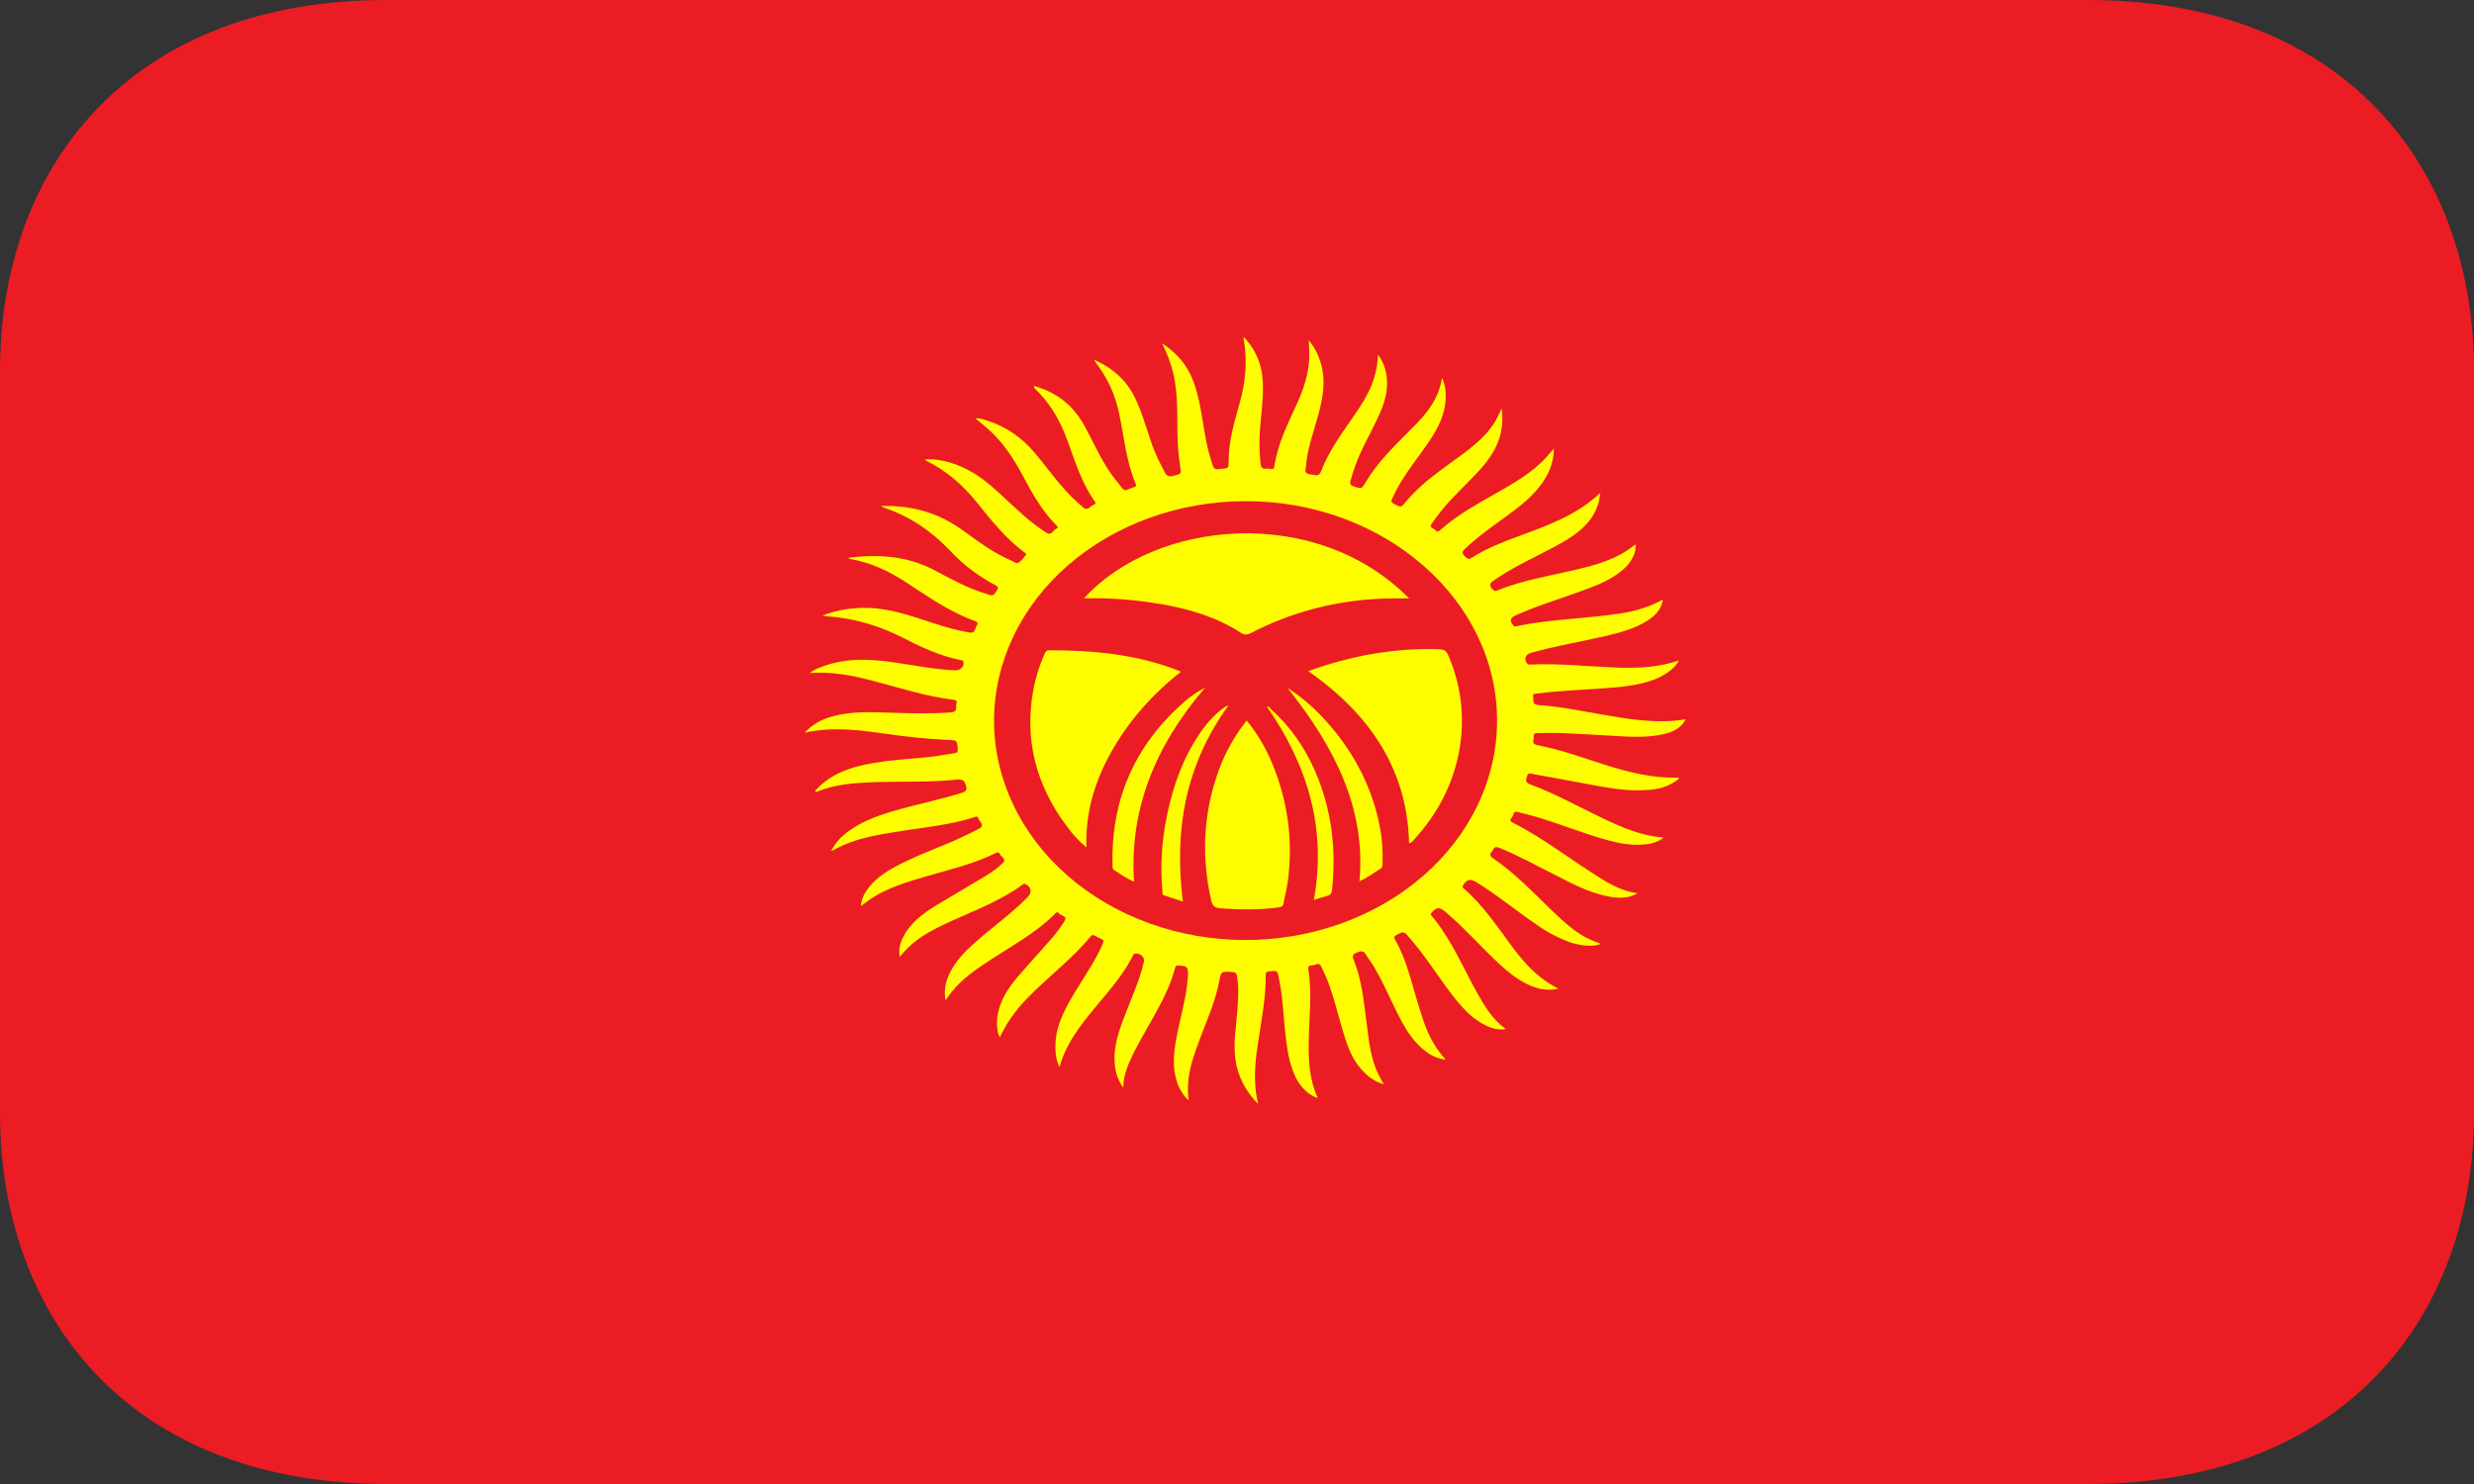 <svg width="40" height="24" viewBox="0 0 40 24" fill="none" xmlns="http://www.w3.org/2000/svg">
<rect x="0" y="0" width="40" height="24" fill="#333333" stroke="none"/>
<g clip-path="url(#clip0_1054_5615)">
<path d="M40 18C40 21.314 37.892 24 33.75 24H6.25C2.108 24 0 21.314 0 18V6C0 2.686 2.108 0 6.25 0H33.75C37.892 0 40 2.686 40 6V18Z" fill="#EC1C24"/>
<path fill-rule="evenodd" clip-rule="evenodd" d="M16.755 6.252C17.11 6.361 17.355 6.572 17.521 6.864C17.667 7.123 17.779 7.395 17.951 7.644C18.01 7.728 18.078 7.808 18.14 7.89C18.17 7.931 18.2 7.935 18.247 7.911C18.274 7.897 18.307 7.887 18.338 7.877C18.366 7.868 18.376 7.857 18.364 7.829C18.203 7.452 18.175 7.052 18.088 6.66C18.028 6.375 17.901 6.104 17.716 5.864C17.709 5.854 17.703 5.843 17.689 5.817C18.002 5.958 18.216 6.158 18.347 6.426C18.47 6.677 18.538 6.944 18.631 7.204C18.686 7.355 18.758 7.5 18.835 7.642C18.865 7.699 18.899 7.714 18.969 7.696C19.103 7.662 19.1 7.665 19.08 7.538C19.052 7.355 19.038 7.171 19.037 6.986C19.034 6.662 19.043 6.339 18.965 6.018C18.924 5.858 18.864 5.702 18.788 5.552C19.084 5.744 19.244 5.986 19.33 6.269C19.413 6.543 19.444 6.826 19.497 7.106C19.523 7.247 19.561 7.384 19.605 7.52C19.622 7.575 19.648 7.598 19.712 7.585C19.722 7.583 19.73 7.583 19.74 7.583C19.864 7.573 19.865 7.573 19.865 7.465C19.862 7.143 19.955 6.835 20.041 6.525C20.137 6.187 20.172 5.845 20.11 5.499C20.108 5.487 20.109 5.475 20.109 5.449C20.318 5.673 20.409 5.92 20.418 6.192C20.427 6.444 20.393 6.694 20.371 6.944C20.357 7.134 20.361 7.325 20.383 7.514C20.393 7.609 20.482 7.57 20.538 7.583C20.607 7.6 20.6 7.552 20.607 7.516C20.661 7.191 20.802 6.889 20.944 6.585C21.077 6.302 21.177 6.011 21.169 5.7C21.169 5.638 21.162 5.578 21.158 5.502C21.259 5.619 21.315 5.742 21.354 5.87C21.44 6.156 21.389 6.438 21.312 6.718C21.248 6.955 21.162 7.188 21.127 7.429C21.119 7.48 21.119 7.531 21.109 7.58C21.097 7.638 21.116 7.66 21.183 7.672C21.326 7.696 21.327 7.701 21.378 7.576C21.488 7.305 21.657 7.06 21.828 6.815C21.98 6.596 22.134 6.376 22.213 6.125C22.252 6.003 22.274 5.88 22.28 5.735C22.367 5.857 22.406 5.974 22.42 6.098C22.447 6.305 22.39 6.501 22.305 6.693C22.178 6.982 22.007 7.256 21.904 7.554C21.877 7.628 21.858 7.704 21.834 7.778C21.82 7.825 21.836 7.849 21.89 7.867C22.017 7.908 22.014 7.911 22.078 7.802C22.26 7.494 22.519 7.237 22.777 6.979C22.945 6.814 23.105 6.646 23.209 6.442C23.259 6.342 23.294 6.236 23.315 6.111C23.372 6.235 23.379 6.351 23.373 6.465C23.36 6.7 23.257 6.912 23.123 7.113C22.946 7.381 22.733 7.632 22.583 7.913C22.555 7.965 22.535 8.017 22.508 8.068C22.485 8.109 22.498 8.129 22.542 8.151C22.651 8.208 22.651 8.21 22.724 8.122C22.965 7.825 23.292 7.606 23.607 7.375C23.842 7.202 24.067 7.021 24.199 6.771C24.226 6.721 24.247 6.669 24.278 6.606C24.332 6.967 24.21 7.267 23.976 7.542C23.764 7.788 23.509 8.004 23.307 8.256C23.25 8.326 23.197 8.398 23.146 8.472C23.1 8.535 23.18 8.543 23.208 8.574C23.234 8.605 23.259 8.598 23.288 8.571C23.538 8.346 23.837 8.178 24.135 8.008C24.4 7.857 24.667 7.71 24.887 7.509C24.973 7.43 25.048 7.344 25.123 7.255C25.123 7.438 25.067 7.607 24.966 7.765C24.807 8.016 24.562 8.199 24.314 8.379C24.092 8.541 23.868 8.698 23.675 8.888C23.624 8.938 23.652 8.962 23.687 9C23.724 9.04 23.748 9.051 23.803 9.016C24.027 8.872 24.279 8.773 24.533 8.679C25.01 8.502 25.492 8.335 25.871 7.972C25.861 8.144 25.793 8.31 25.674 8.449C25.53 8.618 25.336 8.734 25.135 8.842C24.802 9.019 24.455 9.175 24.151 9.387C24.08 9.436 24.078 9.472 24.131 9.529C24.154 9.552 24.167 9.566 24.203 9.551C24.609 9.385 25.048 9.314 25.477 9.214C25.765 9.147 26.047 9.068 26.292 8.912C26.343 8.879 26.391 8.842 26.442 8.805C26.464 8.921 26.382 9.09 26.253 9.202C26.073 9.363 25.847 9.457 25.613 9.542C25.244 9.679 24.864 9.791 24.507 9.951C24.415 9.992 24.404 10.04 24.468 10.116C24.482 10.133 24.496 10.133 24.514 10.129C25.068 10.01 25.639 10.008 26.198 9.921C26.441 9.887 26.675 9.811 26.885 9.698C26.862 9.86 26.758 9.961 26.625 10.044C26.428 10.168 26.198 10.229 25.967 10.284C25.565 10.377 25.156 10.445 24.759 10.556C24.661 10.584 24.634 10.66 24.692 10.733C24.705 10.751 24.723 10.748 24.74 10.747C25.197 10.727 25.652 10.776 26.108 10.795C26.459 10.809 26.807 10.797 27.145 10.681C27.092 10.797 26.926 10.922 26.749 10.989C26.482 11.089 26.199 11.112 25.914 11.133C25.569 11.159 25.223 11.167 24.88 11.214C24.84 11.22 24.773 11.205 24.788 11.273C24.799 11.324 24.766 11.396 24.882 11.404C25.222 11.425 25.552 11.496 25.887 11.553C26.335 11.63 26.782 11.71 27.254 11.633C27.182 11.775 27.052 11.835 26.905 11.871C26.599 11.943 26.289 11.911 25.98 11.894C25.616 11.876 25.252 11.843 24.887 11.856C24.842 11.858 24.789 11.848 24.798 11.913C24.805 11.965 24.744 12.03 24.866 12.053C25.238 12.124 25.589 12.254 25.945 12.367C26.324 12.488 26.709 12.585 27.117 12.577C27.126 12.577 27.134 12.581 27.154 12.586C27.029 12.693 26.865 12.758 26.692 12.771C26.319 12.811 25.96 12.734 25.6 12.668C25.335 12.618 25.067 12.568 24.801 12.521C24.763 12.514 24.706 12.485 24.69 12.551C24.678 12.603 24.645 12.649 24.739 12.685C25.101 12.818 25.434 12.999 25.777 13.167C26.025 13.289 26.274 13.409 26.547 13.484C26.659 13.515 26.772 13.532 26.9 13.547C26.816 13.609 26.712 13.647 26.603 13.655C26.342 13.684 26.099 13.622 25.857 13.549C25.482 13.435 25.12 13.286 24.74 13.183C24.676 13.165 24.609 13.154 24.546 13.134C24.498 13.118 24.471 13.134 24.469 13.171C24.467 13.215 24.372 13.261 24.451 13.3C24.978 13.567 25.427 13.929 25.925 14.232C26.089 14.332 26.262 14.416 26.476 14.446C26.318 14.538 26.159 14.528 25.997 14.496C25.657 14.43 25.366 14.262 25.072 14.113C24.8 13.979 24.538 13.83 24.253 13.716C24.199 13.694 24.164 13.688 24.14 13.743C24.121 13.788 24.048 13.818 24.137 13.879C24.509 14.129 24.8 14.449 25.115 14.748C25.3 14.92 25.481 15.097 25.728 15.203C25.777 15.225 25.828 15.241 25.878 15.261C25.788 15.322 25.534 15.293 25.371 15.235C25.179 15.162 25 15.067 24.839 14.95C24.531 14.743 24.249 14.507 23.933 14.307C23.915 14.295 23.895 14.281 23.874 14.269C23.767 14.205 23.709 14.221 23.652 14.325C23.637 14.352 23.655 14.359 23.669 14.371C23.984 14.647 24.205 14.982 24.445 15.305C24.607 15.524 24.785 15.732 25.026 15.89C25.078 15.923 25.132 15.953 25.195 15.991C25.002 16.032 24.84 15.988 24.685 15.912C24.509 15.826 24.365 15.705 24.228 15.578C23.95 15.319 23.703 15.033 23.412 14.784C23.396 14.771 23.381 14.757 23.367 14.744C23.268 14.665 23.224 14.67 23.143 14.764C23.123 14.784 23.134 14.797 23.147 14.811C23.465 15.191 23.646 15.632 23.878 16.049C23.999 16.266 24.124 16.48 24.344 16.641C24.252 16.663 24.125 16.637 24.015 16.58C23.845 16.496 23.717 16.375 23.602 16.241C23.439 16.053 23.303 15.85 23.161 15.65C23.034 15.467 22.896 15.29 22.748 15.118C22.688 15.05 22.65 15.086 22.592 15.113C22.52 15.144 22.544 15.177 22.569 15.22C22.733 15.515 22.808 15.836 22.902 16.151C22.977 16.396 23.044 16.644 23.177 16.872C23.231 16.965 23.298 17.051 23.373 17.136C23.258 17.123 23.151 17.08 23.064 17.013C22.868 16.869 22.748 16.681 22.643 16.483C22.485 16.184 22.363 15.872 22.182 15.583C22.151 15.534 22.112 15.489 22.084 15.438C22.052 15.381 22.019 15.375 21.95 15.4C21.875 15.428 21.857 15.45 21.885 15.52C22.019 15.847 22.049 16.192 22.094 16.535C22.133 16.825 22.156 17.116 22.292 17.388C22.315 17.435 22.342 17.48 22.374 17.537C22.257 17.501 22.152 17.439 22.071 17.356C21.897 17.194 21.811 16.991 21.745 16.78C21.641 16.462 21.576 16.133 21.449 15.82C21.422 15.755 21.387 15.692 21.359 15.627C21.33 15.559 21.277 15.604 21.236 15.61C21.2 15.615 21.143 15.608 21.152 15.669C21.217 16.064 21.165 16.46 21.159 16.855C21.154 17.162 21.172 17.465 21.306 17.759C21.161 17.714 21.03 17.587 20.95 17.426C20.843 17.21 20.813 16.979 20.785 16.747C20.749 16.436 20.741 16.122 20.676 15.813C20.652 15.695 20.654 15.697 20.523 15.709C20.48 15.711 20.465 15.723 20.465 15.762C20.468 16.116 20.402 16.465 20.348 16.815C20.294 17.153 20.253 17.493 20.343 17.855C20.14 17.654 20.011 17.403 19.975 17.136C19.938 16.874 19.985 16.613 20.005 16.352C20.018 16.162 20.033 15.973 20 15.783C19.991 15.736 19.973 15.722 19.92 15.72C19.742 15.709 19.744 15.708 19.714 15.863C19.653 16.19 19.515 16.496 19.397 16.809C19.3 17.066 19.209 17.323 19.206 17.598C19.205 17.659 19.212 17.721 19.216 17.796C19.122 17.704 19.055 17.592 19.022 17.472C18.948 17.232 18.98 16.989 19.028 16.749C19.088 16.435 19.183 16.127 19.204 15.807L19.207 15.759C19.21 15.639 19.19 15.621 19.056 15.614C19.027 15.612 19.01 15.618 19.002 15.644C18.875 16.13 18.572 16.551 18.344 16.999C18.248 17.189 18.163 17.378 18.161 17.59C18.055 17.445 18.019 17.283 18.019 17.115C18.019 16.825 18.135 16.558 18.238 16.29C18.332 16.046 18.439 15.809 18.494 15.554C18.498 15.537 18.497 15.52 18.492 15.503C18.486 15.487 18.477 15.471 18.464 15.459C18.451 15.446 18.434 15.435 18.416 15.429C18.398 15.422 18.378 15.419 18.358 15.421C18.335 15.422 18.327 15.435 18.319 15.45C18.119 15.855 17.779 16.182 17.505 16.546C17.343 16.762 17.204 16.986 17.131 17.255C17.067 17.133 17.063 17.015 17.065 16.898C17.067 16.657 17.159 16.437 17.277 16.223C17.434 15.938 17.629 15.672 17.775 15.382C17.78 15.37 17.787 15.358 17.792 15.345C17.865 15.175 17.873 15.228 17.7 15.132C17.672 15.115 17.654 15.118 17.634 15.143C17.334 15.511 16.937 15.804 16.605 16.148C16.421 16.336 16.272 16.548 16.165 16.777C16.117 16.692 16.106 16.524 16.135 16.387C16.179 16.174 16.294 15.989 16.437 15.818C16.623 15.602 16.817 15.391 17.005 15.176C17.082 15.088 17.147 14.995 17.209 14.9C17.267 14.81 17.154 14.811 17.12 14.771C17.086 14.729 17.065 14.773 17.046 14.791C16.821 15.013 16.547 15.186 16.275 15.358C16.009 15.527 15.737 15.688 15.514 15.901C15.427 15.987 15.351 16.08 15.287 16.18C15.252 15.986 15.302 15.823 15.394 15.666C15.49 15.502 15.625 15.364 15.773 15.235C16.043 14.994 16.346 14.782 16.599 14.524L16.622 14.501C16.692 14.428 16.672 14.343 16.577 14.297C16.553 14.286 16.542 14.299 16.53 14.309C16.189 14.56 15.782 14.714 15.39 14.892C15.129 15.01 14.873 15.136 14.674 15.334C14.633 15.374 14.595 15.42 14.546 15.474C14.529 15.365 14.548 15.254 14.602 15.155C14.712 14.936 14.907 14.782 15.125 14.649C15.389 14.489 15.658 14.334 15.922 14.174C16.028 14.111 16.128 14.039 16.215 13.956C16.281 13.891 16.182 13.861 16.167 13.813C16.155 13.779 16.128 13.781 16.094 13.798C15.745 13.973 15.358 14.061 14.981 14.171C14.668 14.263 14.356 14.354 14.085 14.532C14.032 14.568 13.983 14.608 13.918 14.655C13.924 14.568 13.954 14.483 14.006 14.409C14.121 14.234 14.295 14.112 14.488 14.01C14.755 13.868 15.042 13.757 15.324 13.64C15.495 13.568 15.661 13.49 15.825 13.404C15.935 13.347 15.836 13.297 15.823 13.244C15.809 13.181 15.759 13.214 15.724 13.225C15.37 13.336 14.998 13.374 14.63 13.431C14.285 13.485 13.94 13.532 13.624 13.673C13.569 13.698 13.514 13.728 13.437 13.765C13.5 13.64 13.581 13.551 13.68 13.472C13.894 13.304 14.15 13.204 14.418 13.125C14.789 13.013 15.174 12.939 15.542 12.824C15.618 12.8 15.639 12.777 15.618 12.704C15.592 12.623 15.564 12.598 15.46 12.608C15.062 12.651 14.664 12.638 14.265 12.646C13.998 12.654 13.732 12.661 13.47 12.721C13.379 12.743 13.29 12.77 13.203 12.806C13.185 12.809 13.178 12.803 13.183 12.787C13.424 12.512 13.765 12.398 14.138 12.337C14.471 12.28 14.813 12.271 15.15 12.226C15.242 12.213 15.335 12.193 15.43 12.181C15.476 12.175 15.488 12.157 15.485 12.117C15.475 11.971 15.476 11.972 15.315 11.966C14.99 11.95 14.667 11.918 14.347 11.87C13.911 11.81 13.474 11.745 13.01 11.85C13.14 11.706 13.293 11.63 13.467 11.583C13.78 11.499 14.104 11.517 14.424 11.527C14.74 11.537 15.055 11.546 15.372 11.521C15.499 11.511 15.445 11.432 15.463 11.38C15.485 11.318 15.43 11.318 15.385 11.313C14.972 11.258 14.578 11.136 14.18 11.028C13.829 10.934 13.472 10.856 13.095 10.884C13.153 10.829 13.302 10.77 13.465 10.726C13.776 10.647 14.088 10.663 14.403 10.705C14.749 10.752 15.089 10.825 15.439 10.841C15.459 10.842 15.48 10.839 15.499 10.833C15.518 10.826 15.534 10.816 15.548 10.802C15.561 10.789 15.571 10.773 15.576 10.756C15.581 10.738 15.581 10.72 15.576 10.703C15.57 10.676 15.547 10.678 15.528 10.675C15.205 10.608 14.915 10.477 14.632 10.331C14.246 10.131 13.837 10 13.389 9.969C13.362 9.967 13.336 9.962 13.293 9.956C13.57 9.849 13.876 9.809 14.178 9.841C14.501 9.874 14.799 9.984 15.1 10.081C15.283 10.14 15.469 10.194 15.662 10.227C15.716 10.236 15.75 10.232 15.764 10.18C15.772 10.154 15.783 10.13 15.798 10.106C15.813 10.076 15.809 10.06 15.77 10.046C15.356 9.899 15.013 9.655 14.66 9.424C14.385 9.245 14.091 9.099 13.749 9.041C13.737 9.039 13.724 9.037 13.722 9.02C14.204 8.958 14.664 8.992 15.093 9.214C15.372 9.359 15.643 9.516 15.955 9.606C15.999 9.619 16.047 9.653 16.09 9.591C16.154 9.495 16.157 9.498 16.048 9.439C15.785 9.294 15.552 9.113 15.357 8.902C15.063 8.594 14.716 8.351 14.284 8.207C14.273 8.204 14.265 8.196 14.245 8.183C14.747 8.169 15.177 8.296 15.555 8.569C15.809 8.75 16.055 8.941 16.354 9.067C16.39 9.083 16.431 9.123 16.468 9.099C16.515 9.068 16.551 9.02 16.586 8.978C16.604 8.956 16.576 8.943 16.561 8.933C16.248 8.698 16.018 8.403 15.783 8.113C15.566 7.845 15.308 7.616 14.979 7.453C14.969 7.448 14.96 7.441 14.949 7.434C15.05 7.416 15.207 7.436 15.359 7.48C15.608 7.554 15.817 7.683 16.004 7.841C16.252 8.049 16.468 8.284 16.727 8.481C16.786 8.527 16.85 8.57 16.913 8.612C17.002 8.672 17.022 8.576 17.073 8.554C17.13 8.53 17.085 8.503 17.064 8.48C16.844 8.253 16.695 7.989 16.553 7.723C16.395 7.425 16.215 7.14 15.941 6.908C15.887 6.861 15.83 6.817 15.769 6.766C15.845 6.757 15.907 6.786 15.97 6.805C16.282 6.906 16.525 7.084 16.721 7.314C16.922 7.548 17.092 7.8 17.311 8.02C17.373 8.083 17.44 8.143 17.506 8.202C17.588 8.275 17.627 8.181 17.684 8.162C17.744 8.143 17.697 8.11 17.682 8.086C17.477 7.78 17.373 7.441 17.252 7.108C17.137 6.796 16.974 6.51 16.715 6.267C16.715 6.24 16.732 6.241 16.755 6.25" fill="#FEFE00"/>
<path fill-rule="evenodd" clip-rule="evenodd" d="M24.205 11.656C24.204 12.597 23.774 13.499 23.011 14.164C22.247 14.829 21.213 15.202 20.134 15.202C19.6 15.202 19.071 15.11 18.578 14.931C18.085 14.752 17.637 14.491 17.26 14.161C16.882 13.831 16.583 13.439 16.38 13.008C16.176 12.578 16.071 12.116 16.072 11.65C16.074 10.71 16.503 9.809 17.265 9.144C18.027 8.48 19.059 8.106 20.137 8.105C22.377 8.102 24.207 9.701 24.205 11.656Z" fill="#EC1C24"/>
<path fill-rule="evenodd" clip-rule="evenodd" d="M22.782 9.677C22.575 9.678 22.383 9.675 22.191 9.69C21.498 9.737 20.828 9.924 20.232 10.235C20.165 10.271 20.118 10.271 20.053 10.228C19.677 9.984 19.245 9.854 18.791 9.773C18.487 9.72 18.18 9.688 17.87 9.677C17.761 9.673 17.651 9.676 17.526 9.676C18.692 8.397 21.282 8.157 22.782 9.677ZM19.09 10.867C18.628 11.228 18.25 11.662 17.975 12.147C17.7 12.633 17.545 13.145 17.566 13.705C17.447 13.606 17.343 13.495 17.256 13.373C16.745 12.696 16.56 11.957 16.707 11.155C16.744 10.956 16.805 10.764 16.888 10.576C16.902 10.542 16.915 10.516 16.968 10.516C17.695 10.516 18.405 10.586 19.075 10.854C19.077 10.854 19.078 10.857 19.09 10.867ZM22.782 13.637C22.756 12.482 22.182 11.572 21.151 10.853C21.256 10.818 21.349 10.783 21.445 10.754C22.005 10.583 22.578 10.487 23.175 10.498C23.374 10.501 23.377 10.499 23.443 10.664C23.635 11.143 23.683 11.634 23.594 12.135C23.5 12.666 23.245 13.166 22.857 13.584C22.839 13.603 22.826 13.629 22.782 13.637ZM20.156 11.652C20.342 11.879 20.477 12.119 20.579 12.37C20.829 12.985 20.908 13.617 20.82 14.266C20.805 14.382 20.772 14.497 20.751 14.614C20.744 14.656 20.719 14.668 20.673 14.674C20.362 14.718 20.051 14.713 19.738 14.69C19.64 14.682 19.603 14.651 19.583 14.563C19.431 13.893 19.45 13.23 19.665 12.573C19.769 12.244 19.935 11.933 20.156 11.652ZM20.818 11.127C21.087 11.298 21.31 11.507 21.506 11.737C21.914 12.21 22.188 12.762 22.304 13.346C22.348 13.557 22.36 13.77 22.353 13.985C22.351 14.007 22.353 14.028 22.329 14.042C22.22 14.11 22.12 14.19 21.98 14.251C22.088 13.062 21.563 12.064 20.818 11.127Z" fill="#FEFE00"/>
<path fill-rule="evenodd" clip-rule="evenodd" d="M18.335 14.258C18.21 14.208 18.116 14.135 18.014 14.072C17.988 14.056 17.987 14.033 17.987 14.008C17.96 12.979 18.311 12.077 19.159 11.341C19.25 11.262 19.347 11.191 19.484 11.121C18.677 12.062 18.26 13.086 18.335 14.258ZM19.861 11.41C19.154 12.388 18.982 13.448 19.125 14.58C19.025 14.547 18.924 14.514 18.824 14.482C18.783 14.469 18.796 14.438 18.794 14.415C18.757 13.995 18.784 13.573 18.874 13.16C18.971 12.697 19.13 12.252 19.409 11.846C19.503 11.705 19.621 11.576 19.759 11.466C19.789 11.444 19.817 11.42 19.861 11.41ZM21.242 14.554C21.45 13.418 21.153 12.39 20.485 11.43C20.514 11.417 20.526 11.448 20.542 11.462C20.869 11.754 21.101 12.098 21.264 12.476C21.534 13.095 21.605 13.736 21.537 14.392C21.532 14.444 21.514 14.475 21.453 14.49C21.386 14.506 21.32 14.53 21.242 14.554Z" fill="#FEFE00"/>
</g>
<defs>
<clipPath id="clip0_1054_5615">
<rect width="40" height="24" fill="white"/>
</clipPath>
</defs>
</svg>
